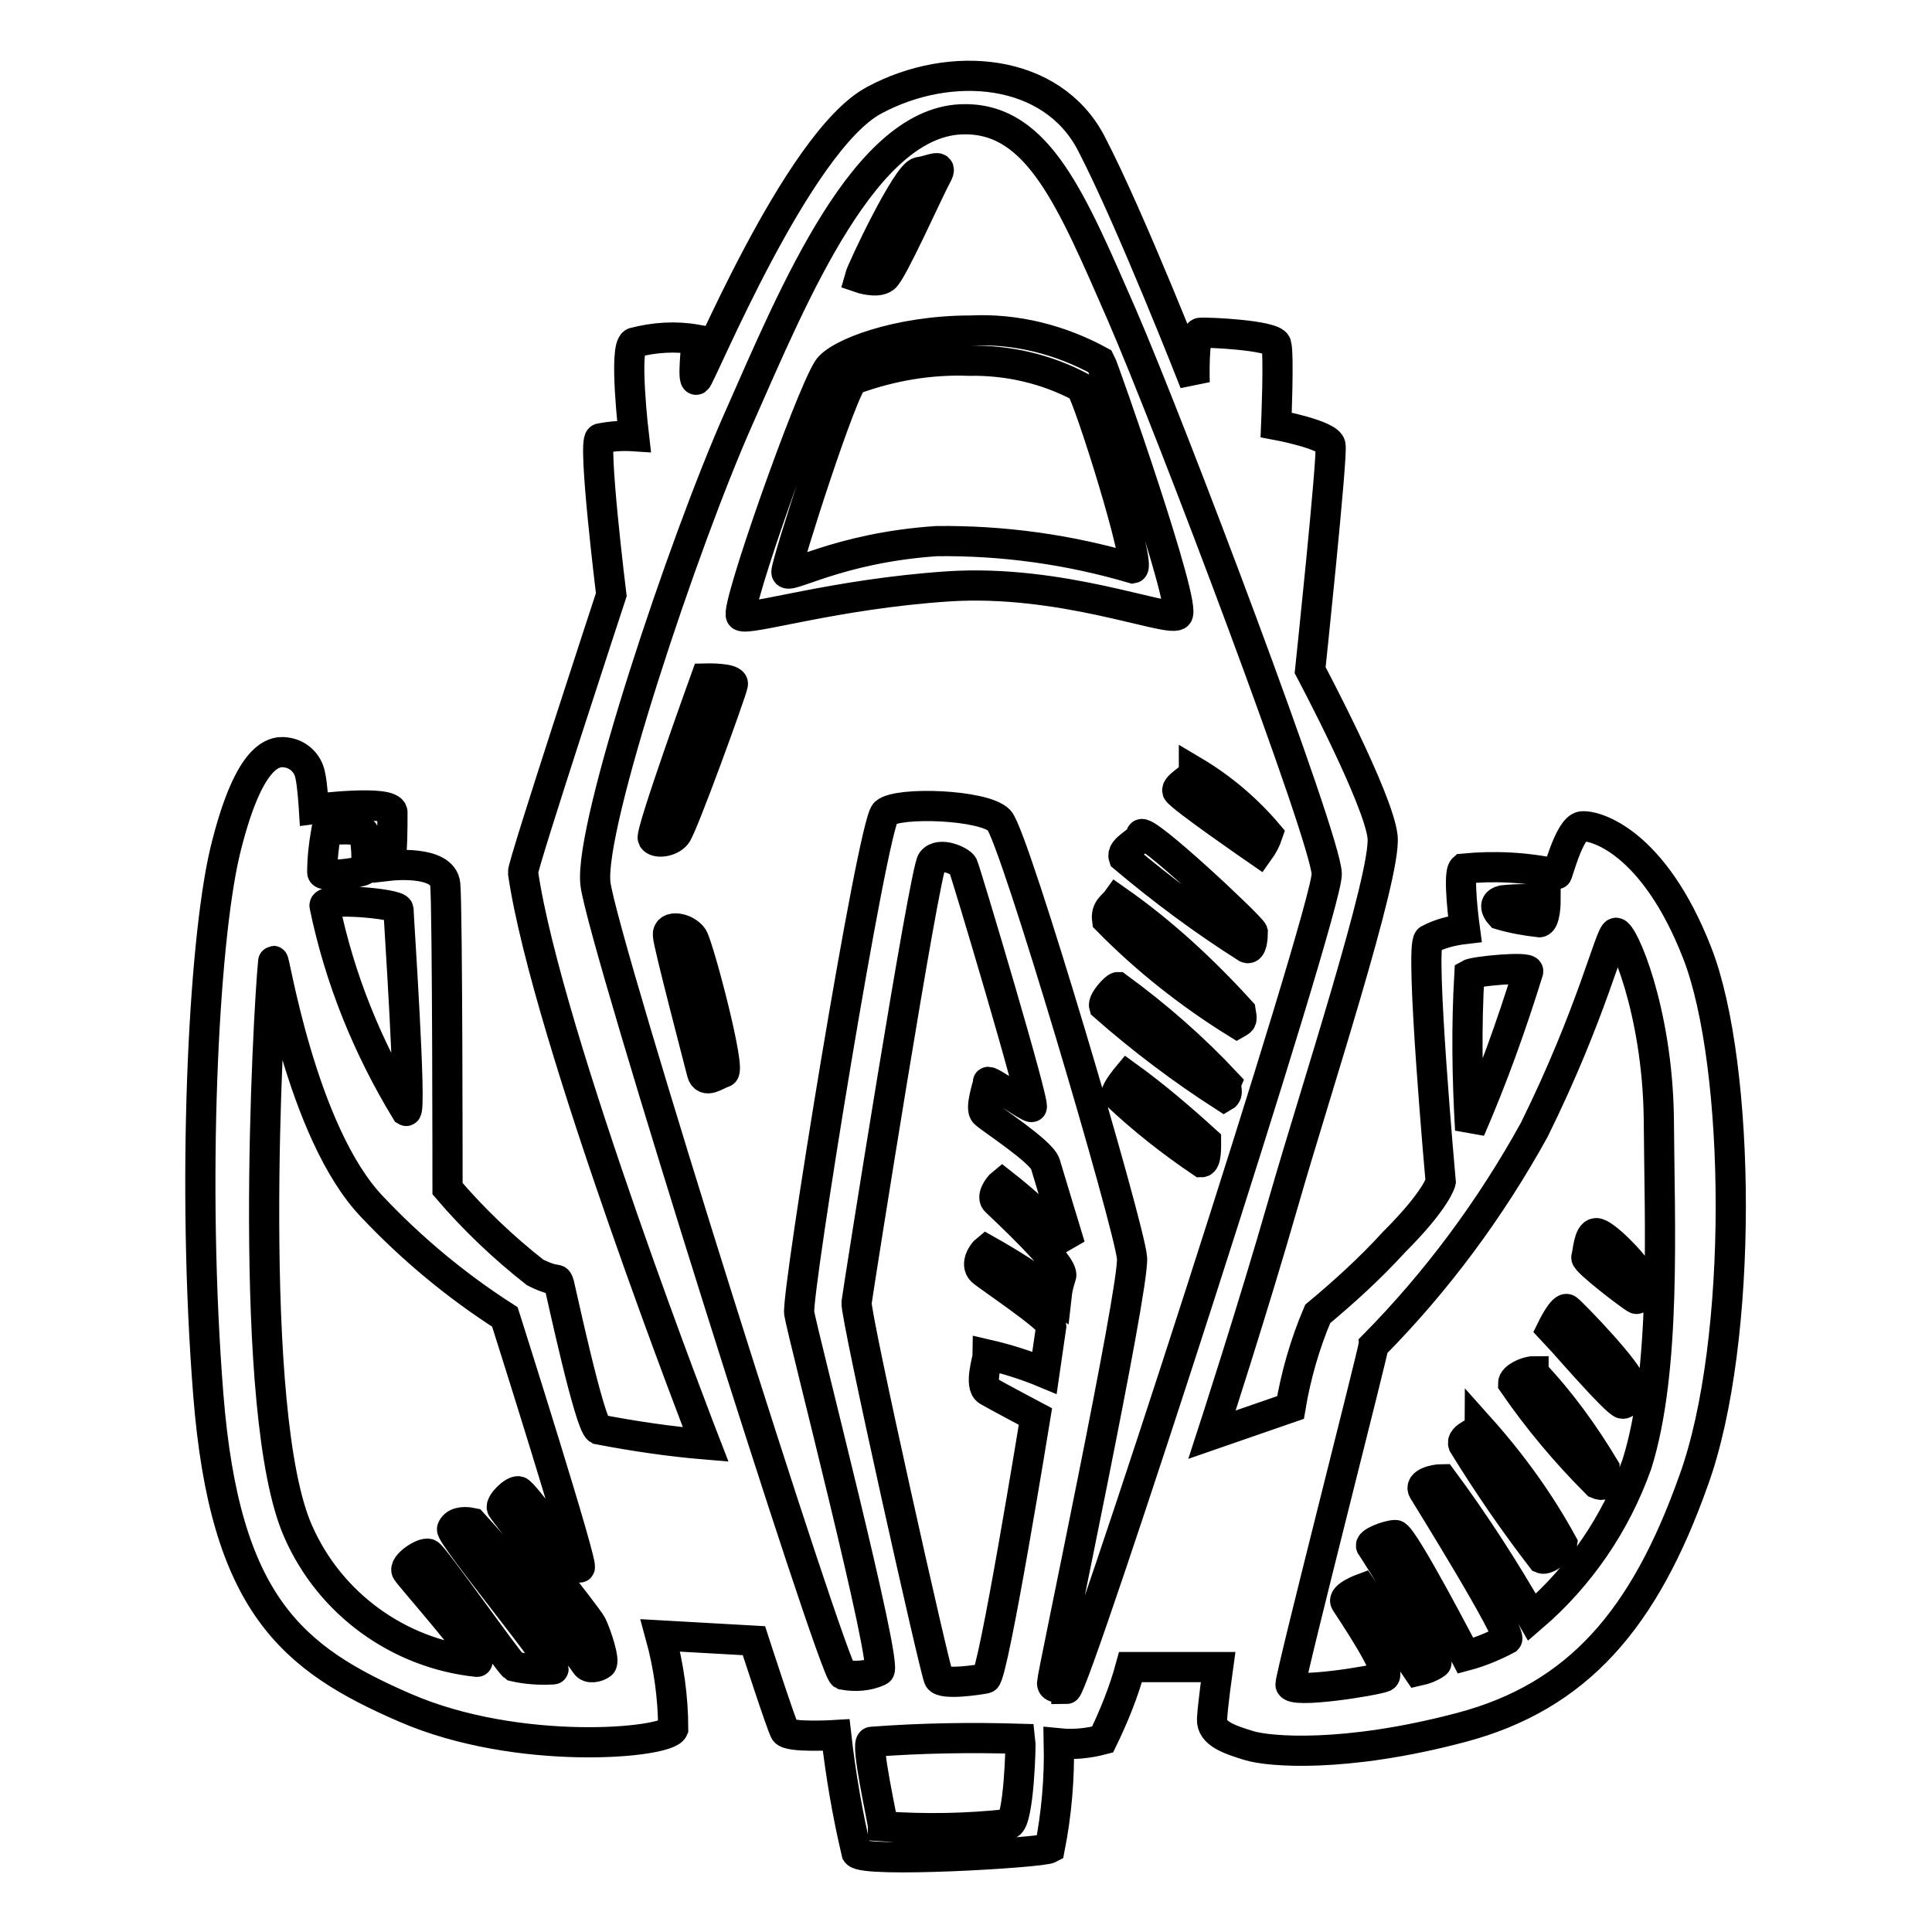 <?xml version="1.0" encoding="utf-8"?>
<!-- Svg Vector Icons : http://www.onlinewebfonts.com/icon -->
<!DOCTYPE svg PUBLIC "-//W3C//DTD SVG 1.1//EN" "http://www.w3.org/Graphics/SVG/1.1/DTD/svg11.dtd">
<svg version="1.1" xmlns="http://www.w3.org/2000/svg" xmlns:xlink="http://www.w3.org/1999/xlink" x="0px" y="0px" viewBox="0 0 256 256" enable-background="new 0 0 256 256" xml:space="preserve">
<g> <path stroke-width="4" fill-opacity="0" stroke="#000000"  d="M156,81.5c1.5-0.7-9.8-32.9-10.2-33.6c-5.3-2.9-11.2-4.4-17.2-4.1c-9.7,0-17.6,3.1-18.9,5.1 c-2.5,3.9-12.4,32-11.5,32.7c1,0.7,12.4-2.9,27.4-3.9C140.6,76.7,154.5,82.4,156,81.5z M150.1,75.3c-8.5-2.5-17.2-3.7-26-3.6 c-13.3,0.9-19.9,5.3-19.9,4.1s7.6-24.9,8.9-25.5c4.9-1.8,10.1-2.7,15.3-2.5c5.2-0.1,10.3,1.1,14.8,3.5 C144.3,52.7,151.3,75.1,150.1,75.3z M117.2,36.8c1-0.7,5.9-11.7,6.9-13.5s-0.7-0.7-2.3-0.5c-1.6,0.2-7.6,12.9-7.9,14 C113.9,36.8,116.2,37.6,117.2,36.8z M93.5,89.9c0,0-7.4,20.5-7,21.2c0.4,0.7,2.3,0.5,3.1-0.5c0.8-0.9,7.4-19.1,7.5-19.9 C97.4,89.8,93.5,89.9,93.5,89.9L93.5,89.9z M88.5,123.9c0,1,4.1,16.6,4.5,18.2s1.9,0.3,2.9,0c1-0.3-3.3-16.6-4.1-17.9 C90.9,122.9,88.4,122.5,88.5,123.9z M158.2,102.3c0,0.7-2.4,1.8-2.2,2.5c0.2,0.7,10.8,8,10.8,8c0.5-0.7,0.9-1.4,1.2-2.3 c-2.8-3.3-6.1-6.1-9.8-8.3V102.3z M151.2,110.6c0,0.9-2.7,1.8-2.3,3c5.1,4.3,10.6,8.4,16.3,12c0.7,0.3,0.8-1.4,0.8-2.1 C165.8,122.8,151.4,109.3,151.2,110.6L151.2,110.6z M148,119.3c-0.5,0.7-1.5,1.1-1.3,2.6c5.1,5.2,10.9,9.8,17.2,13.7 c0.7-0.4,0.7-0.4,0.5-1.6C159.4,128.5,154,123.5,148,119.3L148,119.3z M162.5,143.5c-4.4-4.7-9.2-8.9-14.4-12.7 c-0.3,0-2,1.8-1.8,2.5c5,4.4,10.3,8.4,15.9,12C162.9,144.9,162.3,144,162.5,143.5L162.5,143.5z M149.4,142.6c0,0-1.5,1.8-1.5,2.4 c3.5,3.3,7.3,6.3,11.3,9c0.7,0,0.6-2.3,0.6-2.8C156.5,148.2,153,145.2,149.4,142.6L149.4,142.6z M196.1,189.2 c0,0.5-2.6,1.1-2.2,2.2c3.2,5.2,6.7,10.3,10.4,15.1c0.7,0.3,2.6-1.3,2.7-2C204,199,200.3,193.9,196.1,189.2L196.1,189.2z  M203.2,181.7c-0.9,0-2.7,0.8-2.7,1.6c3.3,4.8,7,9.2,11.1,13.3c1.6,0.7,1-1.2,1-2.1c-2.7-4.5-5.8-8.8-9.4-12.6V181.7z M205.6,176.1 c0.5,0.5,8.6,9.9,9.4,9.9s0.7-1.4,1-2.6c0.3-1.2-7.7-9.5-8.3-9.9C207.1,173,205.6,176.1,205.6,176.1L205.6,176.1z M211.5,163.4 c-1,0-1.1,2.6-1.3,3.2c-0.2,0.5,6.1,5.3,6.6,5.5c0.5,0.2,0.6-2.4,0.2-3.5C216.6,167.5,212.5,163.3,211.5,163.4L211.5,163.4z  M224.9,126.3c-5.8-14.9-13.6-17-15.3-16.8c-1.7,0.2-3.3,6.8-3.3,6.3c-4.1-0.9-8.3-1.1-12.4-0.7c-0.8,0.7,0.2,8,0.2,8 c-1.7,0.2-3.3,0.6-4.8,1.4c-1.2,0.9,1.6,32.1,1.6,32.1s-0.5,2.3-6.2,8c-3.1,3.4-6.5,6.5-10.1,9.5c-1.7,4-2.9,8.2-3.6,12.4 l-10.4,3.6c0,0,5.4-16.6,9.5-30.9c4.1-14.3,13.6-43.2,13.1-48.3c-0.5-5-9.6-22.1-9.6-22.1s3-28.4,2.7-29.8 c-0.2-1.4-7.2-2.7-7.2-2.7s0.4-9.5,0-10.7c-0.4-1.2-9.2-1.6-10.1-1.5c-0.9,0.2-0.7,6.6-0.7,6.6S149.8,29,144.6,19 c-5.2-10-18.6-11.2-28.8-5.7c-10.2,5.5-22.9,36.6-23.5,37s0-4.7,0-5.3c-2.8-0.5-5.6-0.3-8.3,0.4c-1.4,0.5,0,12.4,0,12.4 c-1.5-0.1-3,0-4.5,0.3c-1,0.4,1.5,20.7,1.5,20.7s-11.8,35.9-11.7,36.8c3.1,21.5,24.2,75.8,24.2,75.8c-4.8-0.4-9.5-1.1-14.2-2 c-1.2-0.7-4.9-18-5.2-19.2c-0.4-1.2,0,0-3.2-1.6c-4.2-3.3-8.1-7-11.6-11.1c0,0,0-37-0.3-40.3c-0.3-3.3-7.3-2.5-7.3-2.5 c0.3-2.4,0.3-4.7,0.3-7.1c-0.2-1.7-10.4-0.4-10.4-0.4s-0.2-3.3-0.5-4.5c-0.3-1.6-1.6-2.8-3.2-3c-1.9-0.3-5.1,0.8-8.1,13.2 c-2.9,12.4-4.4,44.1-2.2,71.9c2.2,27.8,11.1,35,26.1,41.5c15,6.5,34.7,4.7,35.5,2.8c0-4.2-0.6-8.4-1.7-12.4l12.4,0.7 c0,0,3.6,11.1,4.1,12s6.8,0.5,6.8,0.5c0.6,5.3,1.5,10.5,2.7,15.6c0.9,1.4,24.5,0,25.6-0.6c0.9-4.6,1.3-9.2,1.2-13.9 c2,0.2,3.9,0,5.8-0.5c1.5-3.1,2.8-6.3,3.7-9.6h11.6c0,0-0.7,5-0.8,6.9c-0.1,1.9,2.3,2.7,4.9,3.5c2.6,0.8,12.6,1.7,28.1-2.4 c15.5-4.1,24.3-14.4,30.8-32.7C231.1,177.8,230.7,141.2,224.9,126.3L224.9,126.3z M52.8,120.5c0,0.7,1.8,27.2,1,26.7 c-5.1-8.4-8.8-17.5-10.8-27.2C42.8,118.9,52.7,119.7,52.8,120.5z M43.2,110.3c0.6-0.6,4.8-0.5,5,0s0.7,4.6,0,5 c-0.7,0.4-5.5,1-5.5,0.3C42.7,113.8,42.9,112,43.2,110.3L43.2,110.3z M79.7,220.5c-0.5,0.4-1.7,0.7-2.1,0 c-4.6-6.6-9.6-12.8-15-18.7c-1.4-0.3-2.4,0-2.7,0.8c-0.3,0.8,14.4,18.6,13.4,18.6c-1.7,0.1-3.5,0-5.2-0.4 c-0.7-0.5-10.6-14.6-11.3-14.9c-0.7-0.3-3.4,1.5-2.9,2.3c0.5,0.8,10.4,12,9.3,12c-10.4-1.1-19.5-7.7-23.7-17.3 c-6.9-15.6-4-68.4-3.3-75.5c0-1.6,3.6,22.7,13.2,32.6c5.2,5.5,11.1,10.4,17.5,14.5c0,0,10.7,33.7,9.9,33.2 c-0.7-0.6-7.4-10-8.1-10.1c-0.7-0.1-2.4,1.6-2.2,2.2c0.2,0.5,11.3,14.3,11.9,15.5C79,216.5,80.2,220.1,79.7,220.5z M133.6,241.7 c-5.5,0.6-11.1,0.7-16.6,0.3c0-0.7-2.4-11.2-1.5-11.2c6.6-0.5,13.1-0.6,19.7-0.4c0.1,0.7-0.2,10.9-1.5,11.3H133.6z M138.4,181.9 c-2.4-1-4.9-1.8-7.5-2.4c0,0.5-1.2,4.1,0,4.8c1.2,0.7,6.3,3.4,6.3,3.4s-5.6,34.5-6.6,34.7c-1,0.2-5.7,0.9-6.2,0 c-0.5-0.9-11.1-48.2-10.9-49.8s9-57.3,10-58.5c1-1.3,3.8,0,4.1,0.6c0.3,0.6,9.7,32,9.1,32s-5.8-3.8-5.8-3.3c0,0.5-1.1,3.5-0.4,4.1 c0.7,0.7,7.4,5,8,6.7c0.5,1.7,3.3,10.9,3.3,10.9c-2.8-3-5.8-5.8-9-8.3c-0.5,0.4-1.5,1.8-0.8,2.4c0.7,0.7,9.2,8.5,8.6,9.9 c-0.3,0.9-0.5,1.7-0.6,2.6c-2.9-2.3-6.1-4.3-9.3-6.1c-0.5,0.4-1.5,1.9-0.6,2.8c0.9,0.8,9.2,6.3,9.2,7.3 C139.1,177.1,138.4,181.9,138.4,181.9z M141.5,223.6c-1,0-2.1,0.2-2.1-0.6c0-0.9,10.9-52.2,10.6-56.3c-0.3-4.1-15.6-55.9-17.6-58 s-13.4-2.5-15.1-1c-1.7,1.6-11.8,63.8-11.4,66.3c0.4,2.6,11.9,47,10.6,47.4c-1.5,0.7-3.2,0.8-4.8,0.5 c-1.4-0.7-31.9-97.2-32.8-104.8c-0.9-7.6,11.7-45.3,19-61.7c7.3-16.5,16.8-39.7,30-39.6c9.7,0,14.1,10.7,20.7,25.8 c6.6,15.2,27.1,69.5,27.2,74.2c0.1,4.7-33.4,108-34.5,108V223.6z M199.1,119.3c1.9-0.2,3.8-0.2,5.7,0c0,0,0,2.8-0.8,2.9 c-1.8-0.2-3.5-0.5-5.2-1C198.8,121.2,197.4,119.7,199.1,119.3L199.1,119.3z M194.7,129.1c0.7-0.4,7.9-1.1,7.8-0.4 c-2.2,7.1-4.7,14.1-7.7,21C194.4,142.8,194.3,136,194.7,129.1z M216.9,194c-2.8,7.9-7.6,14.9-13.9,20.3 c-3.6-6.3-7.6-12.5-11.9-18.3c-1,0-3.1,0.5-2.5,1.5c0.6,1,11.8,19,11.1,19.7c-1.7,0.9-3.6,1.7-5.5,2.2c0,0-8.3-16-9.3-16 c-1,0-3.6,1-3.2,1.5c0.4,0.5,9.4,14.8,8.6,15.5c-0.7,0.5-1.5,0.8-2.4,1l-7.4-10.9c0,0-2.7,1-2.2,1.8c0.5,0.8,6.3,9.3,5.1,9.9 c-1.2,0.5-12.4,2.3-12.4,1s11-44.2,11-44.9c8.4-8.5,15.5-18.1,21.3-28.6c7.7-15.6,10-25.9,10.8-26.1c0.9-0.2,5.5,10.2,5.7,24.5 C219.9,162.4,220.8,181.6,216.9,194L216.9,194z"/></g>
</svg>